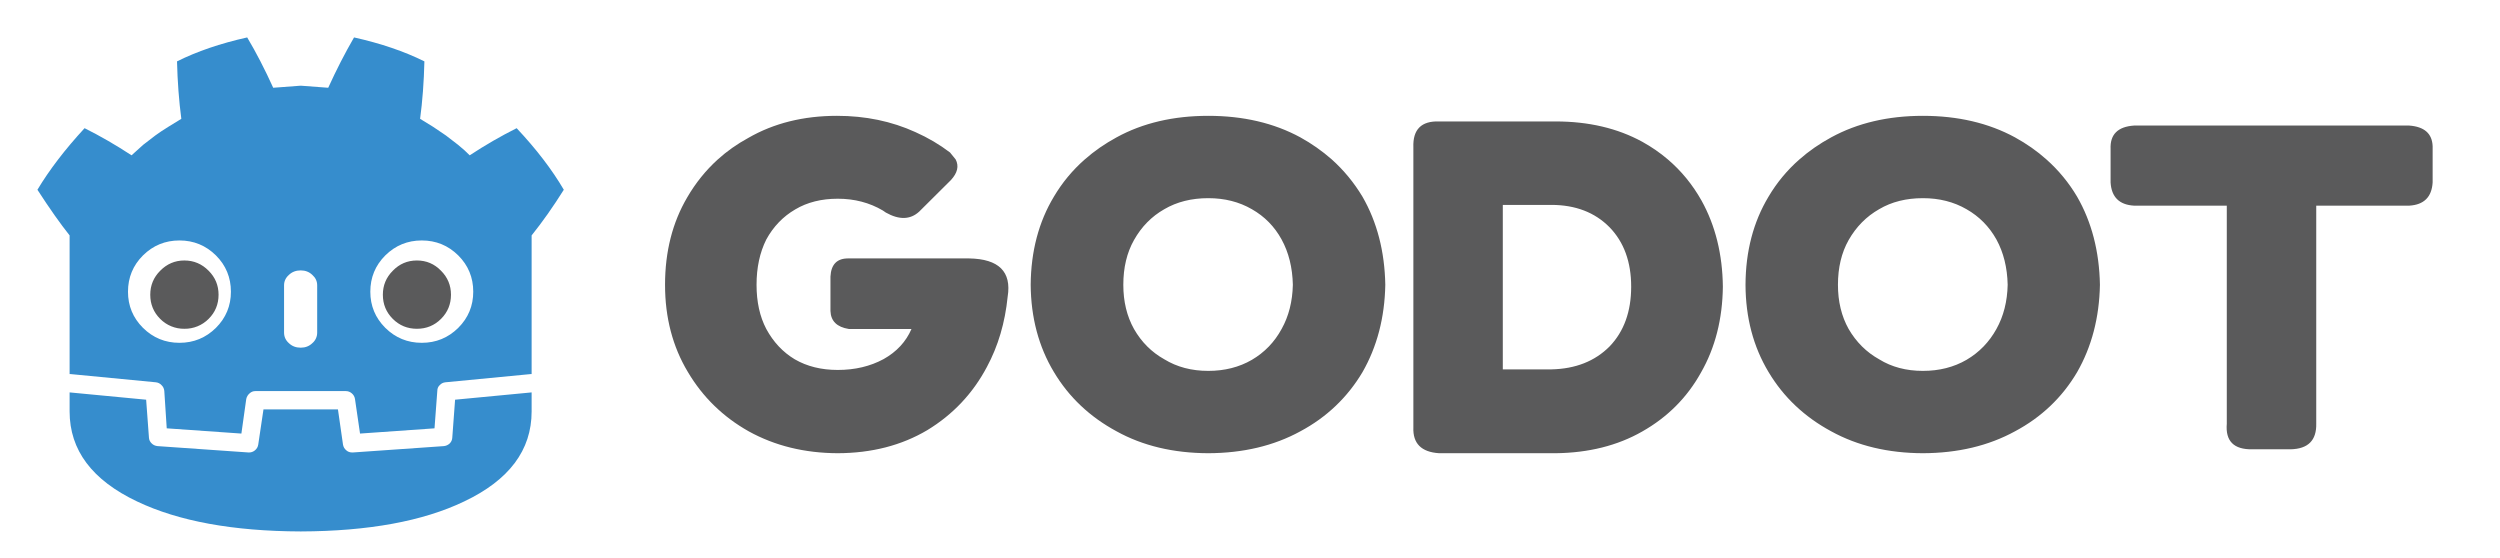 <?xml version="1.0" encoding="UTF-8" standalone="no"?>
<!DOCTYPE svg PUBLIC "-//W3C//DTD SVG 1.1//EN" "http://www.w3.org/Graphics/SVG/1.1/DTD/svg11.dtd">
<svg width="100%" height="100%" viewBox="0 0 668 149" version="1.1" xmlns="http://www.w3.org/2000/svg" xmlns:xlink="http://www.w3.org/1999/xlink" xml:space="preserve" xmlns:serif="http://www.serif.com/" style="fill-rule:evenodd;clip-rule:evenodd;stroke-linejoin:round;stroke-miterlimit:2;">
    <g transform="matrix(1,0,0,1,5,6)">
        <path d="M409.5,92.7C415.967,92.566 421.166,90.516 425.1,86.55C428.934,82.55 430.85,77.234 430.85,70.6C430.85,64 428.934,58.717 425.1,54.75C421.166,50.75 415.967,48.75 409.5,48.75L396.55,48.75L396.55,92.7L409.5,92.7M317.85,93.1C322.217,93.1 326.1,92.118 329.5,90.15C332.9,88.15 335.55,85.4 337.45,81.9C339.349,78.5 340.349,74.567 340.45,70.1C340.349,65.5 339.349,61.467 337.45,58C335.551,54.533 332.9,51.833 329.5,49.9C326.1,47.934 322.217,46.95 317.85,46.95C313.383,46.95 309.467,47.933 306.1,49.9C302.701,51.834 300,54.584 298,58.15C296.1,61.517 295.15,65.5 295.15,70.1C295.15,74.566 296.1,78.5 298,81.9C300,85.4 302.7,88.1 306.1,90C309.467,92.066 313.383,93.1 317.85,93.1M317.85,115.1C308.517,115.067 300.35,113.118 293.35,109.25C286.183,105.383 280.6,100.1 276.6,93.4C272.533,86.633 270.467,78.866 270.4,70.1C270.467,61.166 272.533,53.316 276.6,46.55C278.833,42.783 281.583,39.467 284.85,36.6C287.383,34.367 290.217,32.4 293.35,30.7C300.35,26.867 308.517,24.95 317.85,24.95C327.183,24.95 335.383,26.867 342.451,30.7C345.456,32.357 348.272,34.335 350.85,36.6C354.05,39.467 356.784,42.783 359.05,46.55C362.95,53.317 364.984,61.167 365.151,70.1C364.984,78.867 362.951,86.65 359.05,93.45C355.017,100.217 349.484,105.483 342.45,109.25C335.383,113.117 327.184,115.066 317.85,115.1M410.65,26.45C419.483,26.45 427.216,28.266 433.849,31.9C436.316,33.267 438.582,34.834 440.65,36.6C444.25,39.666 447.25,43.333 449.65,47.6C453.349,54.267 455.25,61.933 455.349,70.6C455.249,79.267 453.299,86.916 449.499,93.55C445.799,100.217 440.565,105.467 433.799,109.3C427.199,113.067 419.483,115 410.65,115.1L379.55,115.1C374.783,114.8 372.484,112.5 372.651,108.201L372.651,33.351C372.484,28.584 374.784,26.284 379.55,26.451L410.65,26.451M508.8,93.1C513.167,93.1 517.05,92.118 520.45,90.15C523.849,88.15 526.516,85.4 528.45,81.9C530.349,78.5 531.349,74.567 531.45,70.1C531.349,65.5 530.349,61.467 528.45,58C526.516,54.533 523.849,51.833 520.45,49.9C517.05,47.934 513.167,46.95 508.8,46.95C504.333,46.95 500.434,47.933 497.1,49.9C493.701,51.834 490.984,54.584 488.951,58.15C487.051,61.517 486.1,65.5 486.1,70.1C486.1,74.566 487.05,78.5 488.951,81.9C490.984,85.4 493.701,88.1 497.1,90C500.434,92.066 504.333,93.1 508.8,93.1M590,48.95L565.2,48.95C561.266,48.717 559.183,46.65 558.95,42.75L558.95,33.8C558.783,29.934 560.866,27.85 565.2,27.55L638.75,27.55C642.783,27.85 644.866,29.684 645,33.05L645,42.75C644.767,46.65 642.684,48.717 638.75,48.95L613.9,48.95L613.9,107.2C614,111.666 611.716,113.95 607.049,114.05L596.849,114.05C591.883,114.151 589.599,111.867 589.999,107.2L589.999,48.95M508.8,115.1C499.5,115.067 491.333,113.118 484.3,109.25C477.134,105.383 471.55,100.1 467.55,93.4C463.484,86.633 461.434,78.866 461.401,70.1C461.434,61.166 463.484,53.316 467.55,46.55C469.783,42.783 472.533,39.467 475.8,36.6C478.333,34.367 481.167,32.4 484.3,30.7C491.333,26.867 499.5,24.95 508.8,24.95C518.134,24.95 526.333,26.867 533.401,30.7C536.501,32.4 539.3,34.367 541.8,36.6C545.035,39.469 547.802,42.826 550,46.55C553.9,53.317 555.934,61.167 556.1,70.1C555.934,78.867 553.901,86.65 550,93.45C546,100.217 540.467,105.483 533.4,109.25C526.333,113.117 518.134,115.066 508.8,115.1M258.7,92.05C254.933,99.151 249.617,104.783 242.75,108.95C235.883,113.016 227.917,115.066 218.85,115.099C209.983,115.066 202.05,113.117 195.05,109.249C188.183,105.382 182.767,100.099 178.8,93.399C174.734,86.632 172.7,78.865 172.7,70.099C172.7,61.232 174.683,53.432 178.65,46.699C180.883,42.866 183.6,39.499 186.8,36.599C189.234,34.399 191.95,32.482 194.95,30.849C201.783,26.915 209.683,24.949 218.65,24.949C226.25,24.949 233.233,26.399 239.6,29.299C242.967,30.799 246.05,32.616 248.85,34.749L250.35,36.599C251.283,38.366 250.85,40.216 249.05,42.149L240.6,50.549C238.233,52.716 235.267,52.799 231.7,50.799L230.9,50.249C227.334,48.149 223.317,47.099 218.85,47.099C214.483,47.099 210.7,48.049 207.5,49.949C204.233,51.849 201.65,54.532 199.75,57.999C198.017,61.466 197.15,65.499 197.15,70.099C197.15,74.665 198.017,78.599 199.75,81.899C201.65,85.399 204.183,88.099 207.35,89.999C210.617,91.899 214.45,92.849 218.85,92.849C223.45,92.849 227.533,91.882 231.1,89.95C234.6,87.983 237.083,85.3 238.55,81.9L221.8,81.9C218.633,81.4 217,79.8 216.9,77.1L216.9,67.9C217.067,64.6 218.7,62.983 221.8,63.05L253.95,63.05C261.883,63.184 265.317,66.584 264.25,73.25C263.55,80.217 261.7,86.483 258.7,92.05M53.4,72.75C53.4,75.283 52.517,77.434 50.75,79.2C49.036,80.932 46.686,81.89 44.25,81.85C41.83,81.883 39.498,80.925 37.8,79.2C36.033,77.433 35.15,75.283 35.15,72.75C35.15,70.25 36.033,68.117 37.8,66.35C39.6,64.517 41.75,63.6 44.25,63.6C46.783,63.6 48.95,64.517 50.75,66.35C52.517,68.117 53.4,70.25 53.4,72.75M97.3,72.75C97.3,70.25 98.183,68.117 99.95,66.35C101.717,64.517 103.867,63.6 106.4,63.6C108.933,63.6 111.084,64.517 112.85,66.35C114.617,68.117 115.5,70.25 115.5,72.75C115.5,75.283 114.617,77.434 112.85,79.2C111.083,80.966 108.933,81.85 106.4,81.85C103.867,81.85 101.717,80.967 99.95,79.2C98.183,77.433 97.3,75.283 97.3,72.75" style="fill:rgb(35,35,37);fill-opacity:0.75;fill-rule:nonzero;"/>
    </g>
    <g transform="matrix(1,0,0,1,5,6)">
        <path d="M56.7,71.95C56.7,68.15 55.367,64.916 52.7,62.25C50,59.583 46.75,58.25 42.95,58.25C39.15,58.25 35.9,59.583 33.2,62.25C30.533,64.917 29.2,68.15 29.2,71.95C29.2,75.717 30.533,78.933 33.2,81.6C35.9,84.267 39.15,85.6 42.95,85.6C46.75,85.6 50,84.267 52.7,81.6C55.367,78.934 56.7,75.717 56.7,71.95M137.05,93.95L136.85,93.95L114,96.15C113.4,96.216 112.9,96.466 112.5,96.9C112.067,97.299 111.85,97.816 111.85,98.45L111.1,108.45L91.2,109.849L89.85,100.599C89.758,100.013 89.456,99.479 89,99.099C88.533,98.7 88,98.499 87.4,98.499L63.25,98.499C62.65,98.499 62.133,98.699 61.7,99.099C61.241,99.485 60.924,100.013 60.8,100.599L59.5,109.849L39.55,108.45L38.9,98.45C38.834,97.816 38.584,97.3 38.15,96.9C37.75,96.466 37.25,96.216 36.65,96.15L13.8,93.95L13.6,93.95L13.6,56.9C11.1,53.767 8.233,49.7 5,44.7C8.2,39.367 12.4,33.883 17.6,28.25C21.8,30.35 25.983,32.767 30.15,35.5L33.25,32.7L36.5,30.2C37.4,29.533 38.55,28.766 39.95,27.9L43.45,25.75C42.817,20.95 42.433,15.833 42.3,10.4C47.633,7.733 53.883,5.6 61.05,4C63.45,8.033 65.767,12.517 68,17.45L75.3,16.9L75.4,16.9L82.7,17.45C84.867,12.683 87.166,8.2 89.6,4C96.767,5.6 103.033,7.733 108.4,10.4C108.267,15.934 107.883,21.05 107.25,25.75L110.75,27.9L114.15,30.2L117.4,32.7C118.633,33.7 119.667,34.633 120.5,35.5C124.667,32.767 128.85,30.35 133.05,28.25C138.283,33.816 142.484,39.3 145.65,44.7C142.783,49.266 139.917,53.333 137.05,56.9L137.05,93.95M75.35,86.9C76.583,86.9 77.617,86.5 78.45,85.7C79.289,84.994 79.767,83.946 79.75,82.85L79.75,70.25C79.75,69.15 79.317,68.217 78.45,67.45C77.617,66.65 76.583,66.25 75.35,66.25C74.083,66.25 73.033,66.65 72.2,67.45C71.333,68.217 70.9,69.15 70.9,70.25L70.9,82.85C70.9,83.983 71.334,84.933 72.2,85.7C73.033,86.5 74.083,86.9 75.35,86.9M93.95,71.95C93.95,75.717 95.283,78.933 97.95,81.6C100.65,84.267 103.9,85.6 107.7,85.6C111.5,85.6 114.75,84.267 117.45,81.6C120.117,78.933 121.45,75.717 121.45,71.95C121.45,68.15 120.117,64.916 117.45,62.25C114.75,59.583 111.5,58.25 107.7,58.25C103.9,58.25 100.65,59.583 97.95,62.25C95.283,64.917 93.95,68.15 93.95,71.95M13.6,98.85L34.05,100.8L34.8,110.95C34.834,111.55 35.084,112.066 35.55,112.5C35.95,112.9 36.467,113.133 37.1,113.2L61.4,114.9C62.016,114.939 62.624,114.742 63.1,114.349C63.6,113.95 63.9,113.433 64,112.799L65.4,103.4L85.3,103.4L86.65,112.799C86.75,113.4 87.033,113.9 87.5,114.299C87.933,114.699 88.467,114.9 89.1,114.9L89.3,114.9L113.6,113.2C114.179,113.143 114.724,112.897 115.15,112.5C115.584,112.066 115.817,111.55 115.85,110.95L116.6,100.8L137.05,98.85L137.05,103.951C137.05,114.284 131.033,122.301 119,128.001C108,133.268 93.467,135.935 75.4,136.001L75.3,136.001C57.267,135.935 42.717,133.268 31.65,128.001C19.617,122.3 13.6,114.283 13.6,103.95L13.6,98.85" style="fill:rgb(54,141,205);fill-rule:nonzero;"/>
    </g>
</svg>
